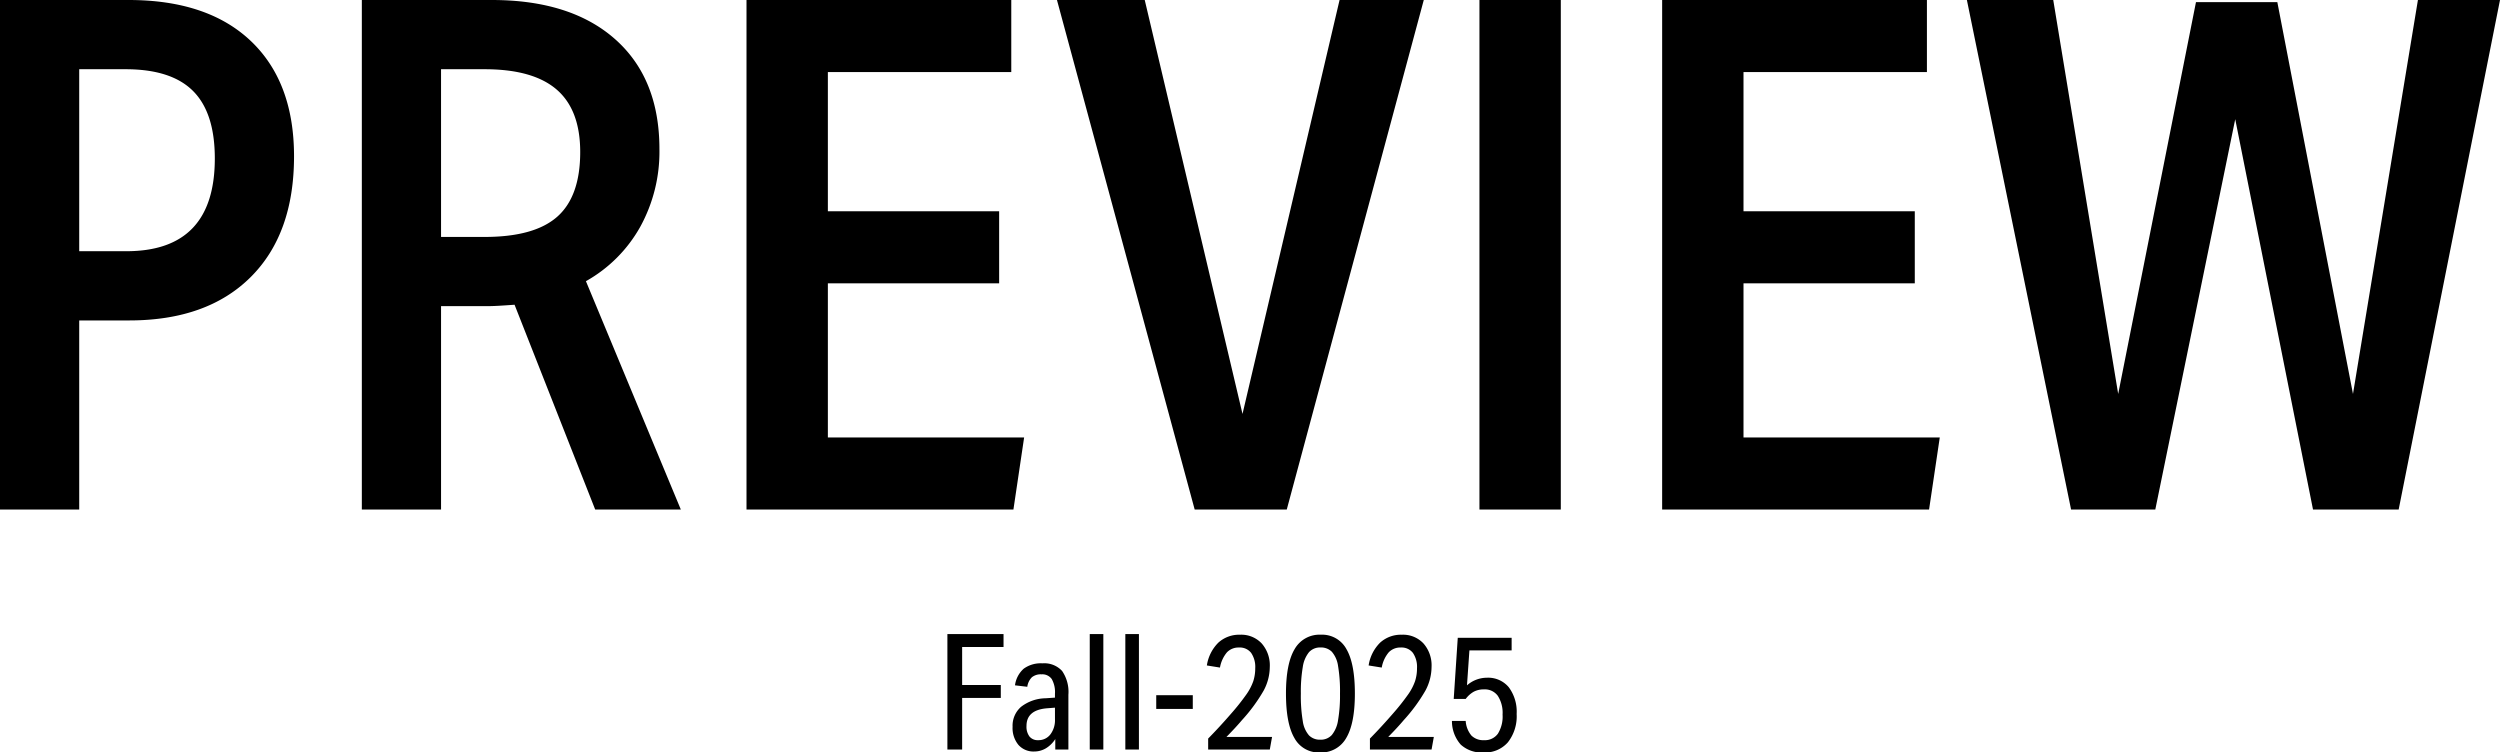 <svg xmlns="http://www.w3.org/2000/svg" width="525.45" height="158.154" viewBox="0 0 525.45 158.154">
  <g id="グループ_302" data-name="グループ 302" transform="translate(-53.7 -60.594)">
    <path id="パス_708" data-name="パス 708" d="M-258.3,0V-107.1h27q16.65,0,25.725,8.625T-196.5-74.25q0,16.35-9.15,25.425t-25.5,9.075h-10.5V0Zm26.55-54.3q18.6,0,18.6-19.5,0-9.6-4.575-14.175T-231.9-92.55h-9.75V-54.3ZM-133.2,0l-16.95-43.05q-2.1.15-3.45.225t-2.55.075h-9.45V0h-16.65V-107.1h27.3q16.65,0,25.95,8.25t9.3,23.1a32.768,32.768,0,0,1-4.05,16.35A29.729,29.729,0,0,1-135.15-48L-115.2,0Zm-23.25-57.3q10.5,0,15.3-4.275t4.8-13.575q0-8.85-4.95-13.125t-15.15-4.275h-9.15V-57.3ZM-101.4,0V-107.1h55.65v15.15H-84.3V-62.7h36v15.15h-36v32.4h41.25L-45.3,0ZM-7.2,0-36.15-107.1H-17.7l20.55,87,20.4-87h17.7L12.15,0ZM52.65,0V-107.1h17.1V0Zm38.4,0V-107.1H146.7v15.15H108.15V-62.7h36v15.15h-36v32.4H149.4L147.15,0Zm136.8,0L211.5-82.05,194.7,0H177L155.1-107.1h18.15L186.9-24.3l16.35-82.35h17.1l15.9,82.35,13.65-82.8h17.25L245.85,0Z" transform="translate(312 167.694)"/>
    <path id="パス_707" data-name="パス 707" d="M-59.177,0V-24.276h11.8v2.72h-8.7v7.99h8.126v2.72h-8.126V0ZM-36.5,0V-2.21A6.043,6.043,0,0,1-38.488-.255a4.754,4.754,0,0,1-2.431.663A4.207,4.207,0,0,1-44.251-.986a5.571,5.571,0,0,1-1.224-3.808,5.247,5.247,0,0,1,1.8-4.2,8.642,8.642,0,0,1,5.134-1.785l1.972-.136v-.816a5.538,5.538,0,0,0-.68-3.094,2.419,2.419,0,0,0-2.142-.986,2.977,2.977,0,0,0-2.023.612,3.479,3.479,0,0,0-.969,2.006l-2.584-.306A5.619,5.619,0,0,1-43.129-17a6.084,6.084,0,0,1,3.91-1.122,5.086,5.086,0,0,1,4.148,1.6,7.752,7.752,0,0,1,1.326,5V0Zm-.068-8.806L-38.3-8.67q-4.25.374-4.25,3.706a3.431,3.431,0,0,0,.629,2.227,2.22,2.22,0,0,0,1.819.765,3.128,3.128,0,0,0,2.567-1.207,4.925,4.925,0,0,0,.969-3.179ZM-29.257,0V-24.276H-26.4V0Zm7.48,0V-24.276h2.856V0Zm6.494-8.534v-2.89H-7.6v2.89ZM-4.369,0V-2.312q2.346-2.38,4.794-5.2a48.006,48.006,0,0,0,3.23-4.063,11.357,11.357,0,0,0,1.462-2.8,8.769,8.769,0,0,0,.408-2.72,5.2,5.2,0,0,0-.867-3.23,3.006,3.006,0,0,0-2.533-1.122,3.363,3.363,0,0,0-2.533,1,6.8,6.8,0,0,0-1.479,3.213l-2.754-.442a8.547,8.547,0,0,1,2.414-4.794,6.5,6.5,0,0,1,4.59-1.666A5.868,5.868,0,0,1,6.885-22.3a6.97,6.97,0,0,1,1.7,4.93,10.63,10.63,0,0,1-1.292,4.981A34.874,34.874,0,0,1,2.737-6.188Q1.479-4.692-.527-2.652H9.061L8.585,0ZM19.125.612a5.809,5.809,0,0,1-5.372-3.043q-1.768-3.043-1.768-9.333T13.8-21.1a6.009,6.009,0,0,1,5.525-3.043A5.809,5.809,0,0,1,24.7-21.1q1.768,3.043,1.768,9.333T24.65-2.431A6.009,6.009,0,0,1,19.125.612Zm.068-2.686a3.131,3.131,0,0,0,2.431-.986,6.369,6.369,0,0,0,1.309-3.111,30.8,30.8,0,0,0,.408-5.593,31.916,31.916,0,0,0-.408-5.8,5.756,5.756,0,0,0-1.309-2.992,3.2,3.2,0,0,0-2.363-.9,3.131,3.131,0,0,0-2.431.986,6.369,6.369,0,0,0-1.309,3.111,30.8,30.8,0,0,0-.408,5.593,31.915,31.915,0,0,0,.408,5.8A5.756,5.756,0,0,0,16.83-2.975,3.2,3.2,0,0,0,19.193-2.074ZM29.631,0V-2.312q2.346-2.38,4.794-5.2a48.007,48.007,0,0,0,3.23-4.063,11.357,11.357,0,0,0,1.462-2.8,8.769,8.769,0,0,0,.408-2.72,5.2,5.2,0,0,0-.867-3.23,3.006,3.006,0,0,0-2.533-1.122,3.363,3.363,0,0,0-2.533,1,6.8,6.8,0,0,0-1.479,3.213l-2.754-.442a8.547,8.547,0,0,1,2.414-4.794,6.5,6.5,0,0,1,4.59-1.666A5.868,5.868,0,0,1,40.885-22.3a6.97,6.97,0,0,1,1.7,4.93,10.63,10.63,0,0,1-1.292,4.981,34.874,34.874,0,0,1-4.556,6.205q-1.258,1.5-3.264,3.536h9.588L42.585,0ZM49.759-6.018a5.339,5.339,0,0,0,1.207,3.077,3.537,3.537,0,0,0,2.669.969,3.344,3.344,0,0,0,2.89-1.36,6.8,6.8,0,0,0,.986-4.012,6.578,6.578,0,0,0-1-3.944,3.354,3.354,0,0,0-2.873-1.36,4.566,4.566,0,0,0-2.159.476,5.453,5.453,0,0,0-1.717,1.53H47.243l.85-12.852H59.415v2.652H50.541l-.51,7.344a6.362,6.362,0,0,1,4.182-1.6A5.633,5.633,0,0,1,58.82-13.09a8.6,8.6,0,0,1,1.649,5.61,8.856,8.856,0,0,1-1.836,5.95,6.358,6.358,0,0,1-5.1,2.142,6.518,6.518,0,0,1-4.811-1.649,7.448,7.448,0,0,1-1.853-4.981Z" transform="translate(312 218.136)"/>
  </g>
</svg>
